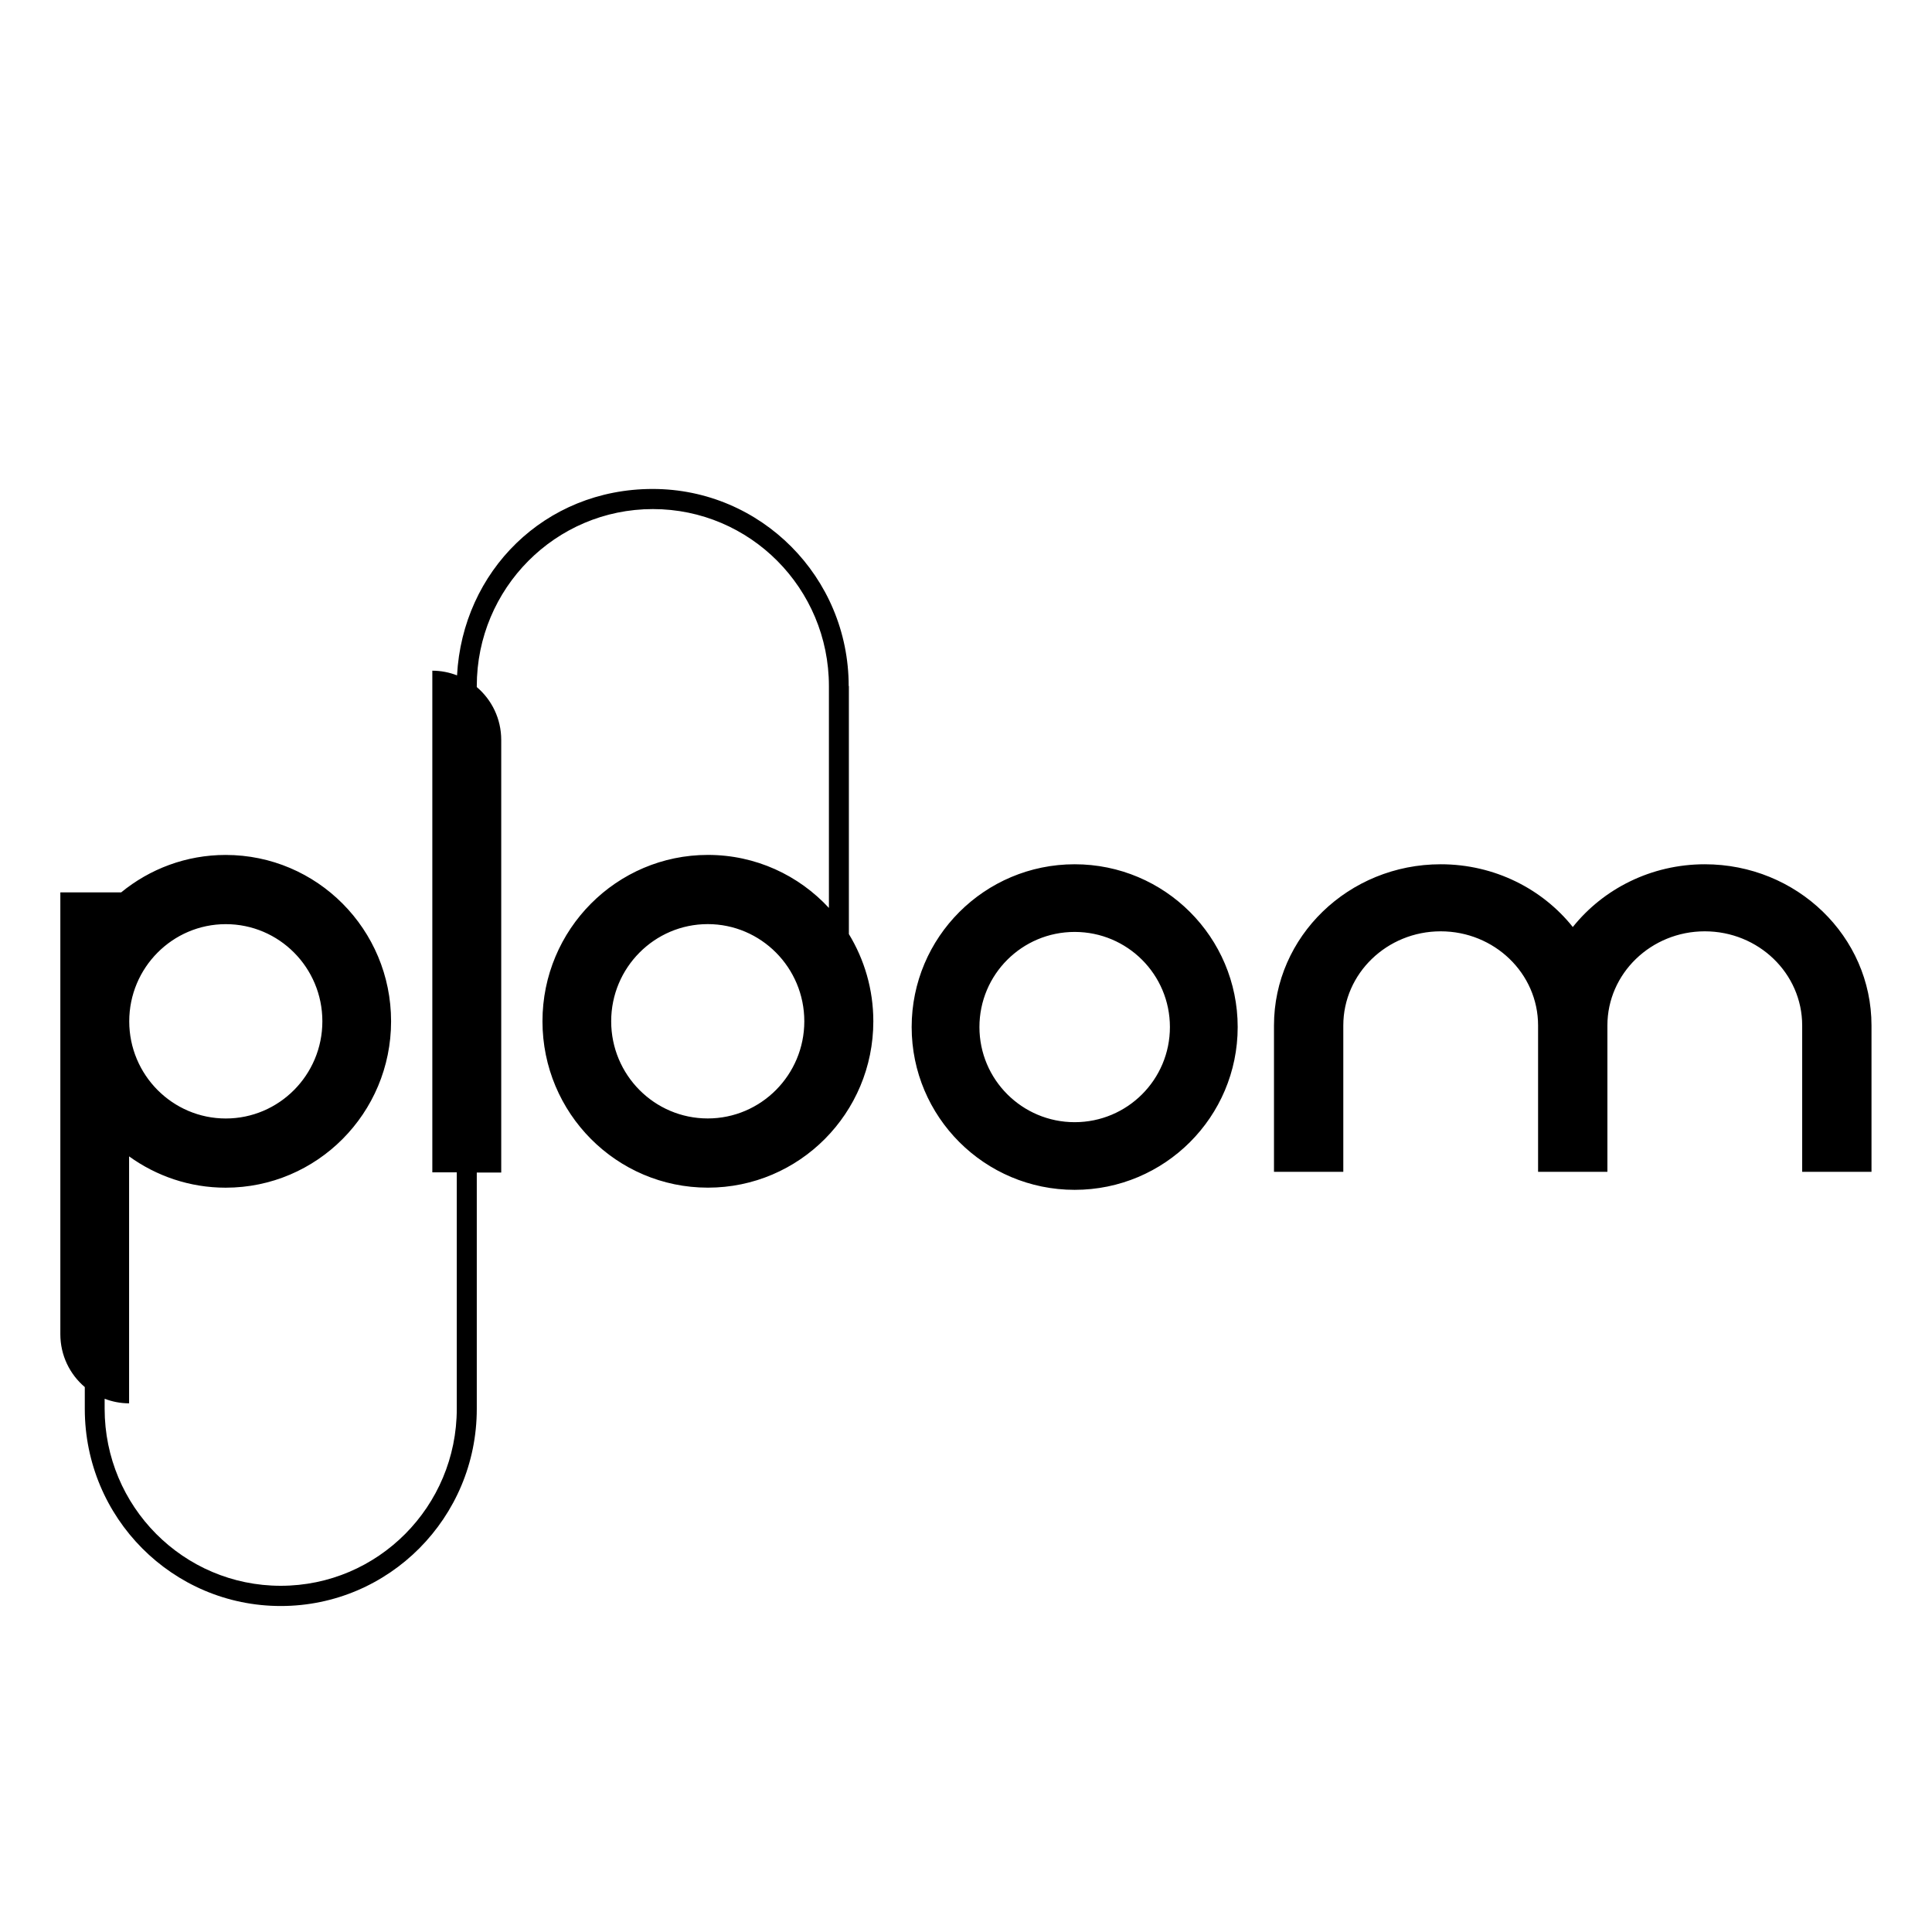<svg xmlns="http://www.w3.org/2000/svg" version="1.1" xmlns:xlink="http://www.w3.org/1999/xlink" xmlns:svgjs="http://svgjs.dev/svgjs" width="512" height="512"><svg id="SvgjsSvg1005" xmlns="http://www.w3.org/2000/svg" viewBox="0 0 512 512"><path d="M284.8,229.04c-23.87,0-43.2,19.33-43.2,43.14s19.33,43.14,43.2,43.14,43.2-19.33,43.2-43.14-19.33-43.14-43.2-43.14ZM284.8,297.39c-13.92,0-25.24-11.28-25.24-25.21s11.28-25.21,25.24-25.21,25.24,11.28,25.24,25.21-11.28,25.21-25.24,25.21ZM451.81,229.04c-14.24,0-26.92,6.52-35,16.63-8.07-10.11-20.76-16.63-35-16.63-24.41,0-44.19,19.14-44.19,42.72v38.78h18.37v-38.78c0-13.76,11.57-24.95,25.81-24.95s25.81,11.16,25.81,24.95v38.78h18.37v-38.78c0-13.76,11.57-24.95,25.81-24.95s25.81,11.16,25.81,24.95v38.78h18.37v-38.78c0-23.59-19.77-42.72-44.19-42.72ZM224.91,181.81c0-28.86-23.24-52.23-51.94-52.23s-50.38,21.87-51.85,49.4c-2.03-.79-4.26-1.24-6.55-1.24v132.94h6.48v62.65c0,25.91-20.88,46.92-46.66,46.92s-46.66-21.01-46.66-46.92v-2.64c2,.76,4.2,1.21,6.48,1.21v-65.45c7.22,5.21,16.05,8.3,25.59,8.3,24.22,0,43.84-19.74,43.84-44.09s-19.61-44.09-43.84-44.09c-10.49,0-20.12,3.72-27.69,9.92h-16.12v117.08c0,5.63,2.51,10.65,6.48,14.02v5.79c0,28.86,23.24,52.23,51.94,52.23s51.94-23.4,51.94-52.23v-62.65h6.48v-114.63c0-5.63-2.51-10.65-6.48-14.02v-.25c0-25.91,20.88-46.92,46.66-46.92s46.66,21.01,46.66,46.92v58.78h0c-8.01-8.65-19.39-14.05-32.07-14.05-24.19,0-43.84,19.74-43.84,44.09s19.61,44.09,43.84,44.09,43.84-19.74,43.84-44.09c0-8.46-2.38-16.37-6.48-23.11v-65.74l-.06.03ZM59.84,244.91c14.15,0,25.59,11.54,25.59,25.75s-11.48,25.75-25.59,25.75-25.59-11.54-25.59-25.75,11.48-25.75,25.59-25.75ZM187.56,296.4c-14.15,0-25.59-11.54-25.59-25.75s11.48-25.75,25.59-25.75,25.59,11.54,25.59,25.75-11.48,25.75-25.59,25.75Z" fill="#000" stroke-width="0"></path></svg><style>@media (prefers-color-scheme: light) { :root { filter: none; } }
@media (prefers-color-scheme: dark) { :root { filter: none; } }
</style></svg>